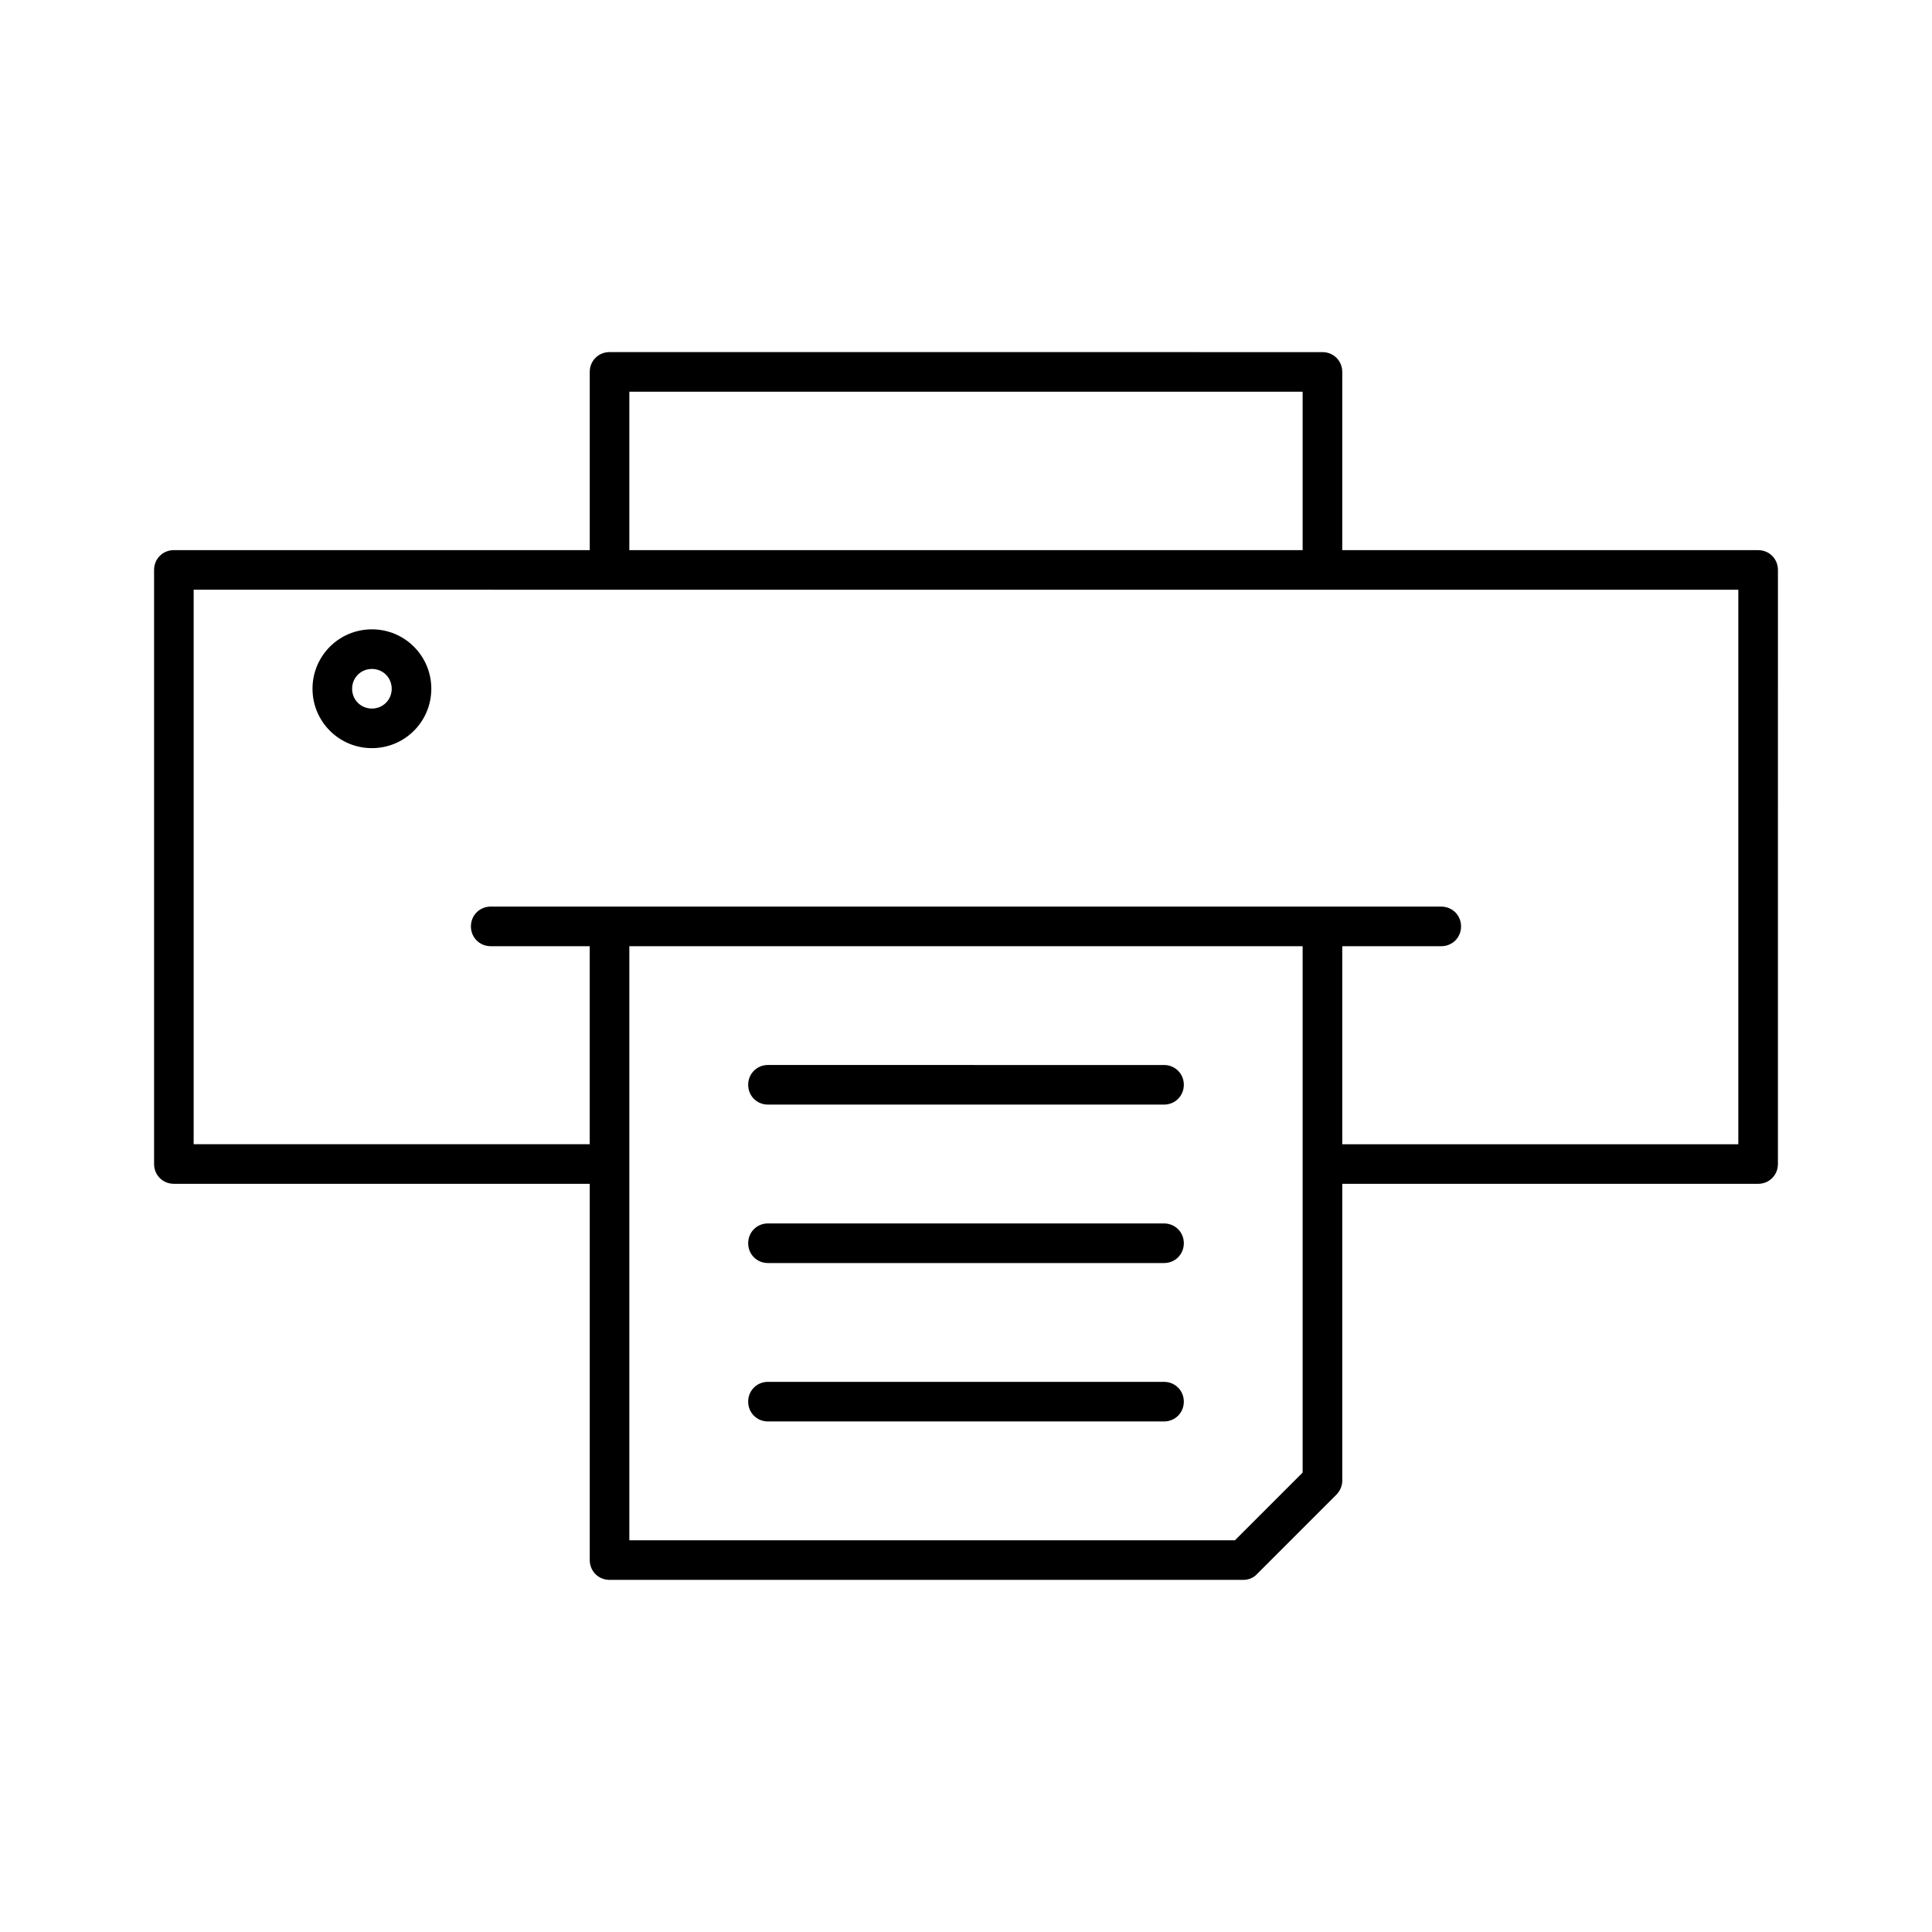 <?xml version="1.0" encoding="UTF-8"?>
<!-- Uploaded to: SVG Repo, www.svgrepo.com, Generator: SVG Repo Mixer Tools -->
<svg fill="#000000" width="800px" height="800px" version="1.1" viewBox="144 144 512 512" xmlns="http://www.w3.org/2000/svg">
 <g>
  <path d="m609.92 289.79h-110.21v-47.23c0-2.938-2.309-5.246-5.246-5.246l-188.93-0.004c-2.938 0-5.246 2.309-5.246 5.246v47.23l-110.21 0.004c-2.938 0-5.246 2.309-5.246 5.246v157.44c0 2.938 2.309 5.246 5.246 5.246h110.21v99.715c0 2.938 2.309 5.246 5.246 5.246h167.94c1.363 0 2.731-0.523 3.672-1.574l20.992-20.992c0.945-0.945 1.574-2.309 1.574-3.672v-78.719h110.21c2.938 0 5.246-2.309 5.246-5.246l0.004-157.44c0-2.941-2.309-5.25-5.25-5.25zm-299.14-41.984h178.43v41.984h-178.43zm178.43 286.44-17.949 17.949h-160.48v-157.44h178.43zm115.46-87.012h-104.96v-52.48h26.238c2.938 0 5.246-2.309 5.246-5.246s-2.309-5.246-5.246-5.246h-31.488l-188.93-0.004h-31.488c-2.938 0-5.246 2.309-5.246 5.246s2.309 5.246 5.246 5.246h26.238v52.48h-104.96v-146.95l110.21 0.004h299.14z"/>
  <path d="m347.52 436.73h104.96c2.938 0 5.246-2.309 5.246-5.246s-2.309-5.246-5.246-5.246l-104.96-0.004c-2.938 0-5.246 2.309-5.246 5.246-0.004 2.941 2.305 5.25 5.246 5.25z"/>
  <path d="m347.52 478.72h104.96c2.938 0 5.246-2.309 5.246-5.246s-2.309-5.246-5.246-5.246l-104.96-0.004c-2.938 0-5.246 2.309-5.246 5.246-0.004 2.941 2.305 5.25 5.246 5.25z"/>
  <path d="m347.52 520.7h104.96c2.938 0 5.246-2.309 5.246-5.246s-2.309-5.246-5.246-5.246l-104.96-0.004c-2.938 0-5.246 2.309-5.246 5.246-0.004 2.941 2.305 5.25 5.246 5.25z"/>
  <path d="m242.56 310.78c-8.711 0-15.742 7.031-15.742 15.742 0 8.711 7.031 15.742 15.742 15.742 8.711 0 15.742-7.031 15.742-15.742 0-8.707-7.031-15.742-15.742-15.742zm0 20.992c-2.938 0-5.246-2.309-5.246-5.246s2.309-5.246 5.246-5.246 5.246 2.309 5.246 5.246-2.309 5.246-5.246 5.246z"/>
 </g>
</svg>